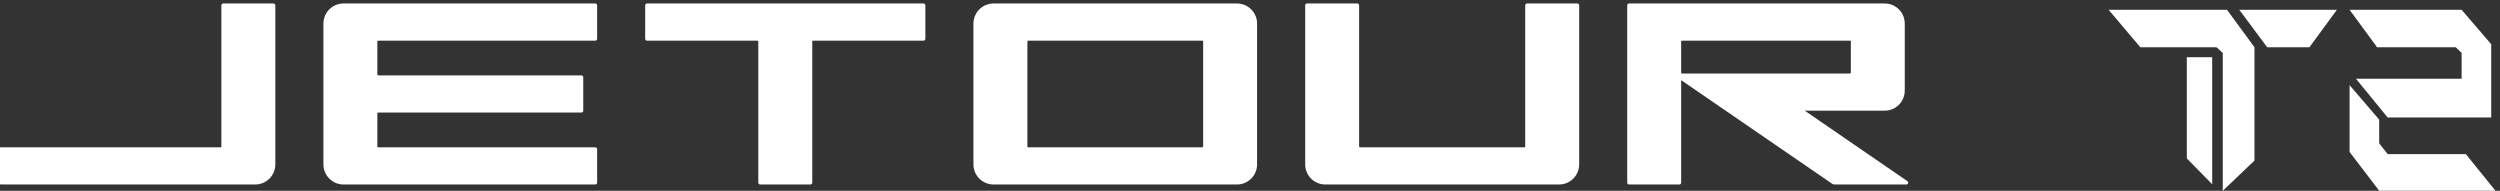 <svg width="511" height="39" viewBox="0 0 511 39" fill="none" xmlns="http://www.w3.org/2000/svg">
<rect x="0" y="0" width="511" height="39" fill="#333333" stroke="none"/>
<path d="M252.845 0.711H203.074C201.986 0.712 200.943 1.144 200.174 1.914C199.404 2.684 198.971 3.728 198.97 4.817V33.594C198.969 34.684 199.401 35.731 200.171 36.503C200.941 37.275 201.985 37.709 203.074 37.711H252.845C253.934 37.709 254.978 37.275 255.748 36.503C256.518 35.731 256.95 34.684 256.949 33.594V4.817C256.948 3.728 256.515 2.684 255.745 1.914C254.976 1.144 253.933 0.711 252.845 0.711ZM210 29.923V8.494C210 8.47 210.004 8.446 210.013 8.423C210.022 8.401 210.035 8.38 210.052 8.363C210.069 8.345 210.089 8.332 210.112 8.323C210.134 8.313 210.158 8.308 210.182 8.309H245.739C245.763 8.308 245.787 8.313 245.81 8.322C245.832 8.332 245.853 8.345 245.87 8.363C245.887 8.38 245.901 8.4 245.91 8.423C245.919 8.445 245.924 8.47 245.924 8.494V29.923C245.924 29.972 245.905 30.02 245.871 30.056C245.836 30.092 245.789 30.112 245.739 30.113H210.182C210.158 30.113 210.134 30.107 210.111 30.098C210.089 30.088 210.069 30.073 210.052 30.056C210.035 30.038 210.022 30.017 210.013 29.994C210.004 29.971 209.999 29.947 210 29.923Z" fill="white"/>
<path d="M45.623 0.711H55.905C55.954 0.711 56.003 0.72 56.048 0.739C56.093 0.758 56.135 0.785 56.169 0.82C56.204 0.855 56.231 0.896 56.25 0.941C56.269 0.987 56.278 1.035 56.278 1.084V33.594C56.279 34.684 55.846 35.73 55.077 36.502C54.307 37.274 53.263 37.709 52.174 37.711H4.104C3.244 37.71 1.298 37.701 0 37.697V33.594V30.113H11.213H45.066C45.09 30.113 45.114 30.108 45.137 30.098C45.16 30.089 45.18 30.075 45.197 30.057C45.214 30.039 45.227 30.018 45.236 29.995C45.245 29.972 45.249 29.947 45.248 29.923V1.084C45.249 0.985 45.289 0.89 45.359 0.82C45.429 0.75 45.524 0.711 45.623 0.711Z" fill="white"/>
<path d="M188.771 0.711H132.249C132.15 0.711 132.055 0.75 131.986 0.82C131.916 0.89 131.876 0.985 131.876 1.084V7.935C131.877 8.034 131.916 8.129 131.986 8.199C132.056 8.268 132.15 8.308 132.249 8.309H154.808C154.833 8.308 154.858 8.312 154.88 8.321C154.903 8.33 154.924 8.344 154.942 8.361C154.959 8.379 154.973 8.399 154.983 8.422C154.992 8.445 154.997 8.469 154.996 8.494V37.338C154.997 37.437 155.037 37.532 155.107 37.602C155.178 37.672 155.273 37.711 155.372 37.711H165.646C165.745 37.711 165.841 37.672 165.912 37.602C165.983 37.532 166.024 37.438 166.027 37.338V8.494C166.026 8.47 166.03 8.445 166.038 8.423C166.047 8.4 166.061 8.379 166.078 8.362C166.095 8.344 166.115 8.331 166.138 8.322C166.16 8.313 166.185 8.308 166.209 8.309H188.771C188.87 8.307 188.964 8.268 189.034 8.198C189.103 8.128 189.143 8.034 189.144 7.935V1.084C189.143 0.985 189.104 0.891 189.034 0.821C188.964 0.751 188.87 0.712 188.771 0.711Z" fill="white"/>
<path d="M322.406 0.711H312.129C312.03 0.711 311.935 0.75 311.864 0.82C311.794 0.89 311.754 0.985 311.754 1.084V29.923C311.754 29.947 311.75 29.971 311.741 29.994C311.732 30.017 311.719 30.038 311.702 30.056C311.685 30.073 311.665 30.088 311.642 30.098C311.62 30.107 311.596 30.113 311.571 30.113H277.989C277.965 30.113 277.94 30.108 277.917 30.098C277.895 30.088 277.874 30.074 277.857 30.057C277.84 30.039 277.826 30.018 277.817 29.995C277.808 29.972 277.804 29.947 277.804 29.923V1.084C277.804 1.035 277.794 0.986 277.775 0.941C277.757 0.895 277.729 0.854 277.694 0.819C277.659 0.784 277.618 0.757 277.572 0.738C277.527 0.72 277.478 0.711 277.429 0.711H267.149C267.101 0.711 267.052 0.721 267.007 0.74C266.962 0.759 266.921 0.786 266.887 0.821C266.853 0.855 266.825 0.897 266.807 0.942C266.788 0.987 266.779 1.035 266.779 1.084V33.594C266.778 34.684 267.209 35.731 267.978 36.503C268.747 37.275 269.791 37.709 270.881 37.711H318.677C319.767 37.709 320.811 37.275 321.581 36.503C322.351 35.731 322.784 34.685 322.784 33.594V1.084C322.783 0.985 322.742 0.889 322.671 0.819C322.601 0.75 322.505 0.711 322.406 0.711Z" fill="white"/>
<path d="M389.874 37.031L368.883 22.62H385.233C386.32 22.62 387.362 22.189 388.131 21.42C388.899 20.651 389.331 19.607 389.332 18.519V4.817C389.332 4.278 389.226 3.744 389.02 3.246C388.815 2.748 388.513 2.295 388.132 1.914C387.752 1.533 387.3 1.23 386.802 1.024C386.305 0.817 385.772 0.711 385.233 0.711H332.978C332.929 0.711 332.881 0.72 332.835 0.739C332.79 0.757 332.749 0.785 332.714 0.82C332.679 0.854 332.652 0.895 332.633 0.941C332.615 0.986 332.605 1.035 332.605 1.084V37.338C332.606 37.437 332.645 37.531 332.715 37.601C332.785 37.671 332.879 37.711 332.978 37.711H343.257C343.356 37.71 343.45 37.67 343.52 37.6C343.59 37.531 343.629 37.436 343.631 37.338V16.384L374.471 37.547C374.628 37.653 374.813 37.71 375.002 37.711H389.664C389.744 37.711 389.821 37.685 389.884 37.638C389.948 37.59 389.995 37.524 390.018 37.448C390.042 37.372 390.04 37.291 390.014 37.216C389.988 37.141 389.939 37.076 389.874 37.031ZM343.815 8.309H378.124C378.149 8.308 378.173 8.313 378.196 8.322C378.219 8.331 378.239 8.345 378.257 8.362C378.274 8.38 378.288 8.4 378.297 8.423C378.307 8.445 378.312 8.469 378.312 8.494V14.843C378.312 14.867 378.307 14.892 378.297 14.914C378.288 14.937 378.274 14.957 378.257 14.974C378.239 14.992 378.219 15.005 378.196 15.014C378.173 15.024 378.149 15.028 378.124 15.028H343.815C343.791 15.028 343.767 15.023 343.744 15.014C343.722 15.005 343.701 14.991 343.684 14.974C343.667 14.957 343.653 14.936 343.644 14.914C343.635 14.891 343.63 14.867 343.631 14.843V8.494C343.63 8.47 343.635 8.445 343.644 8.423C343.653 8.4 343.667 8.38 343.684 8.363C343.701 8.345 343.722 8.332 343.744 8.322C343.767 8.313 343.791 8.308 343.815 8.309Z" fill="white"/>
<path d="M121.682 8.309C121.781 8.308 121.875 8.269 121.945 8.199C122.015 8.129 122.055 8.034 122.055 7.935V1.084C122.055 1.035 122.045 0.986 122.027 0.941C122.008 0.896 121.98 0.855 121.946 0.82C121.911 0.785 121.87 0.758 121.825 0.739C121.779 0.72 121.731 0.711 121.682 0.711H70.213C69.674 0.71 69.14 0.816 68.642 1.022C68.144 1.228 67.691 1.531 67.31 1.912C66.928 2.294 66.626 2.746 66.419 3.245C66.213 3.743 66.107 4.278 66.106 4.817V33.594C66.106 34.685 66.538 35.732 67.308 36.504C68.078 37.276 69.123 37.71 70.213 37.711H121.682C121.781 37.71 121.875 37.671 121.945 37.601C122.015 37.531 122.054 37.437 122.055 37.338V30.489C122.055 30.44 122.046 30.391 122.027 30.345C122.009 30.3 121.981 30.258 121.947 30.223C121.912 30.188 121.871 30.161 121.825 30.142C121.78 30.123 121.731 30.113 121.682 30.113H77.322C77.297 30.114 77.272 30.109 77.248 30.099C77.225 30.09 77.203 30.076 77.185 30.058C77.167 30.041 77.153 30.02 77.143 29.996C77.134 29.973 77.129 29.948 77.129 29.923V23.195C77.129 23.17 77.134 23.145 77.143 23.121C77.153 23.098 77.167 23.077 77.185 23.059C77.203 23.041 77.225 23.027 77.248 23.018C77.272 23.009 77.297 23.004 77.322 23.004H118.841C118.89 23.005 118.939 22.996 118.985 22.977C119.031 22.959 119.072 22.931 119.107 22.897C119.142 22.862 119.17 22.82 119.189 22.775C119.208 22.729 119.217 22.68 119.217 22.631V15.788C119.217 15.739 119.208 15.69 119.189 15.644C119.17 15.598 119.142 15.556 119.107 15.521C119.072 15.486 119.031 15.459 118.985 15.44C118.939 15.421 118.891 15.412 118.841 15.412H77.322C77.272 15.413 77.223 15.394 77.187 15.359C77.151 15.325 77.13 15.277 77.129 15.227V8.494C77.129 8.469 77.134 8.444 77.144 8.421C77.153 8.398 77.168 8.377 77.186 8.36C77.204 8.343 77.225 8.329 77.249 8.321C77.272 8.312 77.297 8.308 77.322 8.309L121.682 8.309Z" fill="white"/>
<path d="M485.873 9.655L480.256 2H503.156L509.207 9.045V24.015H488.035L481.554 16.09H503.156V10.806L501.95 9.655H485.873Z" fill="white"/>
<path d="M486.307 24.455L480.256 17.41V31.059L486.307 38.985H510.071L504.02 31.5H488.035L486.307 29.298V24.455Z" fill="white"/>
<path d="M453.037 9.655H437.482L431 2H455.198L460.816 9.655V32.821L454.334 39V10.806L453.037 9.655Z" fill="white"/>
<path d="M446.985 32.38L452.173 37.663V11.685H446.985V32.38Z" fill="white"/>
<path d="M472.047 9.655H463.408L457.711 2H457.715H477.664L472.047 9.655Z" fill="white"/>
</svg>
